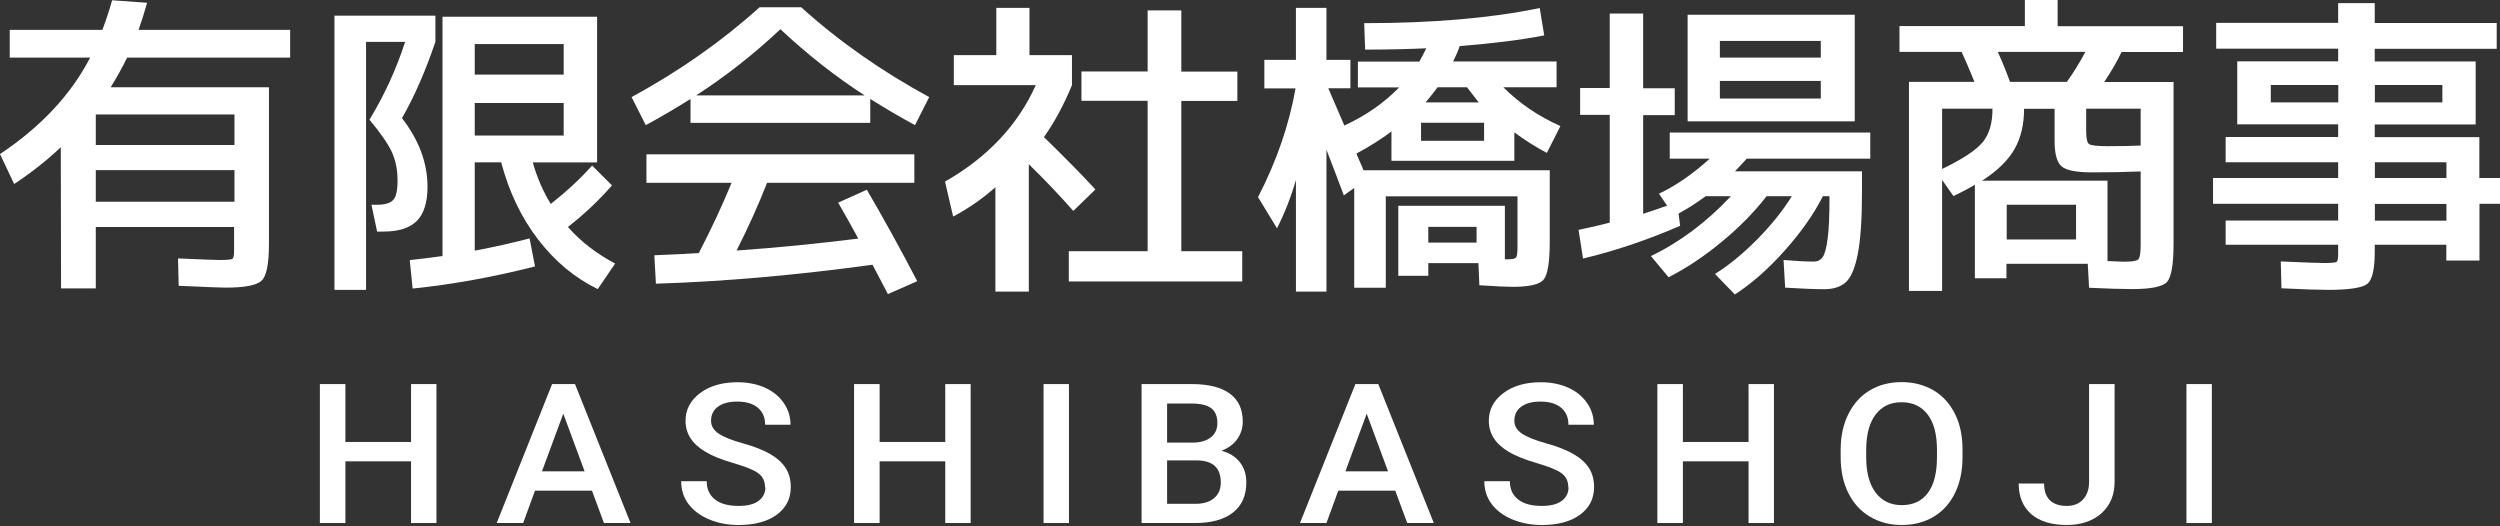<?xml version="1.0" encoding="UTF-8"?>
<svg id="_レイヤー_1" data-name="レイヤー 1" xmlns="http://www.w3.org/2000/svg" viewBox="0 0 190 40">
  <rect x="0" y="0" width="190" height="40" fill="#333333" stroke="none"/>
  <defs>
    <style>
      .cls-1 {
        fill: #fff;
      }

      .cls-2 {
        fill: none;
      }
    </style>
  </defs>
  <rect class="cls-2" y="0" width="190" height="40"/>
  <g>
    <path class="cls-1" d="M1.08,13.99l-1.08-2.28c3.13-2.09,5.41-4.54,6.85-7.33H.74v-2.11h7.04c.34-.91.58-1.66.74-2.25l2.66.19c-.21.74-.42,1.42-.65,2.06h11.52v2.11h-12.39c-.34.7-.75,1.45-1.25,2.25h12.03v11.93c0,1.47-.18,2.39-.54,2.75-.36.37-1.28.55-2.77.55-.35,0-1.53-.05-3.55-.14l-.05-2.08c1.84.08,2.89.12,3.16.12.54,0,.86-.03.96-.08.1-.06.14-.25.14-.59v-1.84H7.28v4.67h-2.64l-.02-10.73c-1.07,1.01-2.25,1.94-3.55,2.8ZM7.28,11.02h10.54v-2.32H7.28v2.32ZM7.28,12.93v2.4h10.54v-2.4H7.28Z"/>
    <path class="cls-1" d="M30.21,13.65c0-.78-.15-1.49-.44-2.12-.3-.63-.86-1.44-1.69-2.43,1.13-1.87,2.04-3.84,2.71-5.92h-2.97v18.85h-2.4V1.19h7.67v1.99c-.74,2.19-1.58,4.12-2.54,5.8,1.29,1.66,1.94,3.4,1.94,5.22,0,1.18-.27,2.04-.81,2.59-.54.54-1.39.81-2.54.81h-.48l-.43-2.04h.48c.57,0,.97-.13,1.19-.38.22-.25.32-.77.32-1.53ZM33.64,1.27h11.74v11.07h-4.89c.32,1.13.77,2.19,1.37,3.16,1.25-.99,2.29-1.96,3.14-2.92l1.51,1.51c-1.02,1.17-2.14,2.22-3.35,3.16.99,1.12,2.19,2.04,3.59,2.78l-1.32,1.94c-1.72-.83-3.23-2.08-4.52-3.75-1.29-1.67-2.22-3.63-2.82-5.88h-2.01v6.71c1.39-.26,2.78-.57,4.17-.93l.41,2.13c-3.19.81-6.29,1.37-9.3,1.68l-.22-2.16c1.12-.13,1.95-.23,2.49-.31V1.27ZM36.08,5.67h6.76v-2.32h-6.76v2.32ZM36.08,7.83v2.47h6.76v-2.47h-6.76Z"/>
    <path class="cls-1" d="M66.14,7.52v1.82h-13.66v-1.82c-1.23.77-2.36,1.43-3.4,1.99l-1.08-2.13c3.64-1.98,6.88-4.26,9.73-6.83h3.16c2.84,2.57,6.09,4.85,9.73,6.83l-1.08,2.13c-1.04-.56-2.17-1.22-3.4-1.99ZM65.88,14.42c1.26,2.16,2.54,4.47,3.83,6.95l-2.23.98c-.11-.21-.3-.56-.56-1.07-.26-.5-.47-.89-.61-1.16-5.85.8-11.33,1.28-16.46,1.44l-.12-2.16c1.52-.06,2.64-.12,3.38-.17.97-1.87,1.8-3.65,2.49-5.34h-6.47v-2.16h20.36v2.16h-11.19c-.67,1.71-1.45,3.43-2.32,5.15,3-.21,6.08-.51,9.25-.91-.46-.85-.97-1.76-1.53-2.73l2.18-.98ZM65.71,7.25c-2.22-1.44-4.35-3.11-6.4-5.03-2.04,1.92-4.18,3.59-6.4,5.03h12.79Z"/>
    <path class="cls-1" d="M78.24,4.19h3.23v2.28c-.62,1.5-1.33,2.82-2.13,3.95,1.69,1.65,2.99,2.97,3.91,3.98l-1.68,1.63c-1.01-1.15-2.13-2.33-3.38-3.55v9.68h-2.54v-7.93c-.97.86-2.04,1.61-3.21,2.23l-.62-2.66c3.23-1.84,5.53-4.28,6.9-7.33h-6.23v-2.28h3.23V.6h2.52v3.59ZM89.79,19.09h4.62v2.3h-13.18v-2.3h5.99V7.66h-5.03v-2.23h5.03V.79h2.56v4.65h4.26v2.23h-4.26v11.43Z"/>
    <path class="cls-1" d="M96.09,4.55h2.4V.6h2.32v3.95h1.82v2.16h-1.68c.54,1.25.95,2.19,1.22,2.83,1.63-.75,3.02-1.72,4.17-2.9h-3.14v-1.96h4.67c.13-.22.3-.56.53-1.01-1.33.06-2.87.1-4.65.1l-.07-2.01c5.19,0,9.64-.38,13.34-1.15l.34,2.08c-1.73.34-3.87.61-6.42.81-.13.38-.3.77-.5,1.17h7.86v1.96h-4.05c1.23,1.23,2.67,2.21,4.34,2.95l-1.03,2.04c-.8-.42-1.62-.93-2.47-1.56v2.16h-9.34v-2.23c-.78.59-1.67,1.15-2.66,1.68.02.06.09.25.23.55s.24.54.3.72h14.16v5.39c0,1.57-.15,2.53-.46,2.91-.3.38-1.09.56-2.37.56-.43,0-1.27-.04-2.52-.12l-.07-1.68h-3.81v.96h-2.28v-5.32h8.1v4.05s.03,0,.05.02h.05c.42,0,.66-.04.74-.13s.12-.36.12-.8v-3.86h-10.01v6.95h-2.4v-7.59l-.79.57c-.4-1.07-.84-2.23-1.32-3.47v10.78h-2.32v-8.48c-.38,1.31-.86,2.53-1.44,3.67l-1.44-2.37c1.4-2.71,2.36-5.47,2.85-8.26h-2.37v-2.16ZM108,10.7h4.79v-1.37h-4.79v1.37ZM112.38,7.78c-.11-.14-.41-.53-.89-1.15h-2.23c-.45.59-.75.97-.91,1.15h4.02ZM108.55,18.44h3.67v-1.2h-3.67v1.2Z"/>
    <path class="cls-1" d="M135.67,21.84l-.12-2.08c.96.08,1.72.12,2.3.12.29,0,.51-.11.67-.34.16-.22.29-.69.38-1.4.1-.71.14-1.75.14-3.13v-.1h-.5c-.69,1.36-1.65,2.73-2.89,4.12-1.24,1.39-2.5,2.51-3.8,3.35l-1.51-1.56c1.07-.67,2.14-1.55,3.21-2.63,1.07-1.09,1.95-2.18,2.63-3.28h-1.92c-.91,1.18-2.04,2.34-3.4,3.46-1.36,1.13-2.71,2.02-4.05,2.7l-1.34-1.61c2.19-1.05,4.22-2.57,6.08-4.55h-1.92c-.64.48-1.33.92-2.06,1.32l.12.93c-2.46,1.07-4.92,1.9-7.38,2.49l-.34-2.18c1.12-.24,1.91-.42,2.37-.55v-8.19h-2.25v-2.04h2.25V1.03h2.54v5.68h2.4v2.04h-2.4v7.5c.42-.13,1.02-.34,1.82-.62l-.62-.91c1.26-.59,2.55-1.48,3.86-2.66h-3.04v-1.99h15.24v1.99h-9.39c-.58.62-.87.94-.89.96h9.65v1.61c0,2.04-.11,3.61-.32,4.68s-.52,1.79-.91,2.14c-.39.35-.94.53-1.64.53s-1.69-.04-2.99-.12ZM128.26,1.12h12.7v8.1h-12.7V1.12ZM130.71,4.38h7.67v-1.27h-7.67v1.27ZM130.71,6.15v1.34h7.67v-1.34h-7.67Z"/>
    <path class="cls-1" d="M147.6,13.63v8.48h-2.52V6.22h4.98c-.42-1.02-.74-1.78-.98-2.28h-4.72v-1.96h9.53V0h2.49v1.99h9.53v1.96h-4.67c-.35.74-.79,1.49-1.32,2.28h5.27v12.29c0,1.58-.17,2.55-.5,2.91s-1.22.54-2.66.54c-.72,0-1.81-.03-3.26-.1l-.1-1.82h-6.18v1.1h-2.4v-7.11c-.45.27-.99.56-1.63.86l-.89-1.27ZM147.6,12.84c1.56-.75,2.59-1.43,3.09-2.04s.74-1.45.74-2.54h-3.83v4.58ZM162.69,13.03c-1.23.05-2.45.07-3.67.07s-1.96-.15-2.32-.44c-.37-.3-.55-.95-.55-1.95v-2.44h-2.32c0,1.18-.24,2.2-.72,3.05-.48.85-1.3,1.66-2.47,2.41h9.53v6.11c.8.03,1.21.05,1.25.05.61,0,.97-.06,1.09-.18.12-.12.18-.48.18-1.09v-5.58ZM157.08,6.22c.45-.61.92-1.37,1.41-2.28h-6.66c.32.7.63,1.46.93,2.28h4.31ZM152.51,18.2h5.27v-2.64h-5.27v2.64ZM162.69,8.26h-4.14v1.7c0,.56.07.89.22.99.14.1.62.16,1.41.16,1.12,0,1.96-.02,2.51-.05v-2.8Z"/>
    <path class="cls-1" d="M190,13.53v1.96h-1.56v4.31h-2.52v-1.2h-5.44v.55c0,1.31-.19,2.12-.56,2.42-.38.3-1.37.46-2.98.46-.69,0-1.87-.04-3.55-.12l-.05-2.04c1.84.08,2.94.12,3.31.12.53,0,.83-.03.92-.08.09-.06.13-.25.13-.59v-.72h-8.55v-1.84h8.55v-1.27h-9.51v-1.96h9.51v-1.2h-8.55v-1.92h8.55v-.96h-7.67v-4.79h7.67v-.96h-9.27v-1.96h9.27V.24h2.78v1.51h9.27v1.96h-9.27v.96h7.67v4.79h-7.67v.96h7.95v3.11h1.56ZM172.58,7.78h5.13v-1.32h-5.13v1.32ZM180.49,7.78h5.13v-1.32h-5.13v1.32ZM180.49,13.53h5.44v-1.2h-5.44v1.2ZM180.49,16.77h5.44v-1.27h-5.44v1.27Z"/>
  </g>
  <g>
    <path class="cls-1" d="M33.17,39.75h-1.93v-4.69h-4.99v4.69h-1.94v-10.56h1.94v4.4h4.99v-4.4h1.93v10.56Z"/>
    <path class="cls-1" d="M44.98,37.29h-4.32l-.9,2.46h-2.01l4.21-10.56h1.74l4.22,10.56h-2.02l-.91-2.46ZM41.2,35.82h3.23l-1.62-4.38-1.62,4.38Z"/>
    <path class="cls-1" d="M58.14,37.03c0-.46-.17-.82-.52-1.07-.34-.25-.97-.5-1.86-.76-.9-.26-1.61-.54-2.14-.86-1.02-.6-1.52-1.39-1.52-2.36,0-.85.37-1.55,1.1-2.1.73-.55,1.68-.83,2.85-.83.78,0,1.47.14,2.08.41.61.27,1.08.66,1.43,1.16.35.5.52,1.05.52,1.66h-1.93c0-.55-.18-.98-.55-1.29-.37-.31-.89-.47-1.57-.47-.63,0-1.12.13-1.47.39-.35.26-.52.61-.52,1.07,0,.39.19.71.57.97.38.26,1,.51,1.87.75.87.24,1.57.52,2.09.83.53.31.91.67,1.16,1.07s.37.88.37,1.42c0,.88-.36,1.58-1.07,2.1-.71.52-1.68.78-2.9.78-.81,0-1.55-.14-2.22-.42-.68-.28-1.2-.67-1.58-1.17s-.56-1.08-.56-1.74h1.94c0,.6.21,1.06.63,1.39.42.33,1.02.49,1.8.49.67,0,1.18-.13,1.52-.39.34-.26.51-.6.51-1.03Z"/>
    <path class="cls-1" d="M73.77,39.75h-1.93v-4.69h-4.99v4.69h-1.94v-10.56h1.94v4.4h4.99v-4.4h1.93v10.56Z"/>
    <path class="cls-1" d="M81.24,39.75h-1.93v-10.56h1.93v10.56Z"/>
    <path class="cls-1" d="M86.76,39.75v-10.56h3.82c1.26,0,2.22.24,2.88.72.66.48.99,1.19.99,2.14,0,.48-.14.92-.41,1.31s-.68.69-1.21.9c.6.15,1.07.45,1.4.87s.49.94.49,1.54c0,.99-.34,1.75-1.01,2.28-.67.53-1.63.8-2.88.8h-4.07ZM88.7,33.64h1.9c.6,0,1.07-.13,1.41-.39.34-.26.51-.62.51-1.1,0-.52-.16-.9-.47-1.13-.31-.23-.8-.35-1.47-.35h-1.88v2.97ZM88.7,34.99v3.3h2.15c.61,0,1.08-.14,1.42-.43s.51-.68.51-1.19c0-1.1-.59-1.66-1.78-1.68h-2.31Z"/>
    <path class="cls-1" d="M106.03,37.29h-4.32l-.9,2.46h-2.01l4.21-10.56h1.74l4.22,10.56h-2.02l-.91-2.46ZM102.26,35.82h3.23l-1.62-4.38-1.62,4.38Z"/>
    <path class="cls-1" d="M119.19,37.03c0-.46-.17-.82-.52-1.07-.34-.25-.97-.5-1.86-.76s-1.61-.54-2.14-.86c-1.02-.6-1.52-1.39-1.52-2.36,0-.85.37-1.55,1.1-2.1.73-.55,1.68-.83,2.85-.83.78,0,1.47.14,2.08.41s1.08.66,1.43,1.16c.35.5.52,1.05.52,1.66h-1.93c0-.55-.18-.98-.55-1.29-.37-.31-.89-.47-1.57-.47-.63,0-1.12.13-1.47.39-.35.26-.52.61-.52,1.07,0,.39.19.71.57.97.38.26,1,.51,1.87.75.87.24,1.56.52,2.09.83.53.31.91.67,1.16,1.07.25.4.37.88.37,1.42,0,.88-.36,1.58-1.07,2.1-.71.52-1.68.78-2.9.78-.81,0-1.55-.14-2.23-.42-.68-.28-1.2-.67-1.58-1.17s-.56-1.08-.56-1.74h1.94c0,.6.21,1.06.63,1.39.42.33,1.02.49,1.8.49.67,0,1.18-.13,1.52-.39.34-.26.51-.6.51-1.03Z"/>
    <path class="cls-1" d="M134.82,39.75h-1.93v-4.69h-4.99v4.69h-1.94v-10.56h1.94v4.4h4.99v-4.4h1.93v10.56Z"/>
    <path class="cls-1" d="M149.15,34.75c0,1.03-.19,1.94-.57,2.72-.38.78-.92,1.38-1.62,1.8s-1.51.63-2.42.63-1.71-.21-2.42-.63c-.71-.42-1.25-1.01-1.64-1.79-.39-.77-.58-1.67-.59-2.68v-.59c0-1.03.19-1.94.58-2.73.39-.79.93-1.39,1.63-1.81s1.51-.63,2.42-.63,1.71.21,2.42.62c.7.41,1.24,1.01,1.63,1.78s.58,1.68.58,2.71v.59ZM147.21,34.2c0-1.17-.23-2.07-.7-2.69-.47-.62-1.13-.94-1.99-.94s-1.49.31-1.97.93c-.47.62-.71,1.5-.72,2.64v.61c0,1.16.24,2.06.72,2.69.48.63,1.14.95,1.99.95s1.52-.31,1.98-.93.69-1.52.69-2.71v-.55Z"/>
    <path class="cls-1" d="M158.78,29.19h1.93v7.41c0,1.01-.33,1.81-1,2.41-.67.59-1.55.89-2.64.89-1.16,0-2.06-.28-2.7-.83-.63-.56-.95-1.33-.95-2.32h1.93c0,.56.15.98.44,1.27.29.28.72.43,1.28.43.52,0,.94-.16,1.24-.49.31-.33.46-.78.46-1.35v-7.4Z"/>
    <path class="cls-1" d="M168.1,39.75h-1.93v-10.56h1.93v10.56Z"/>
  </g>
</svg>